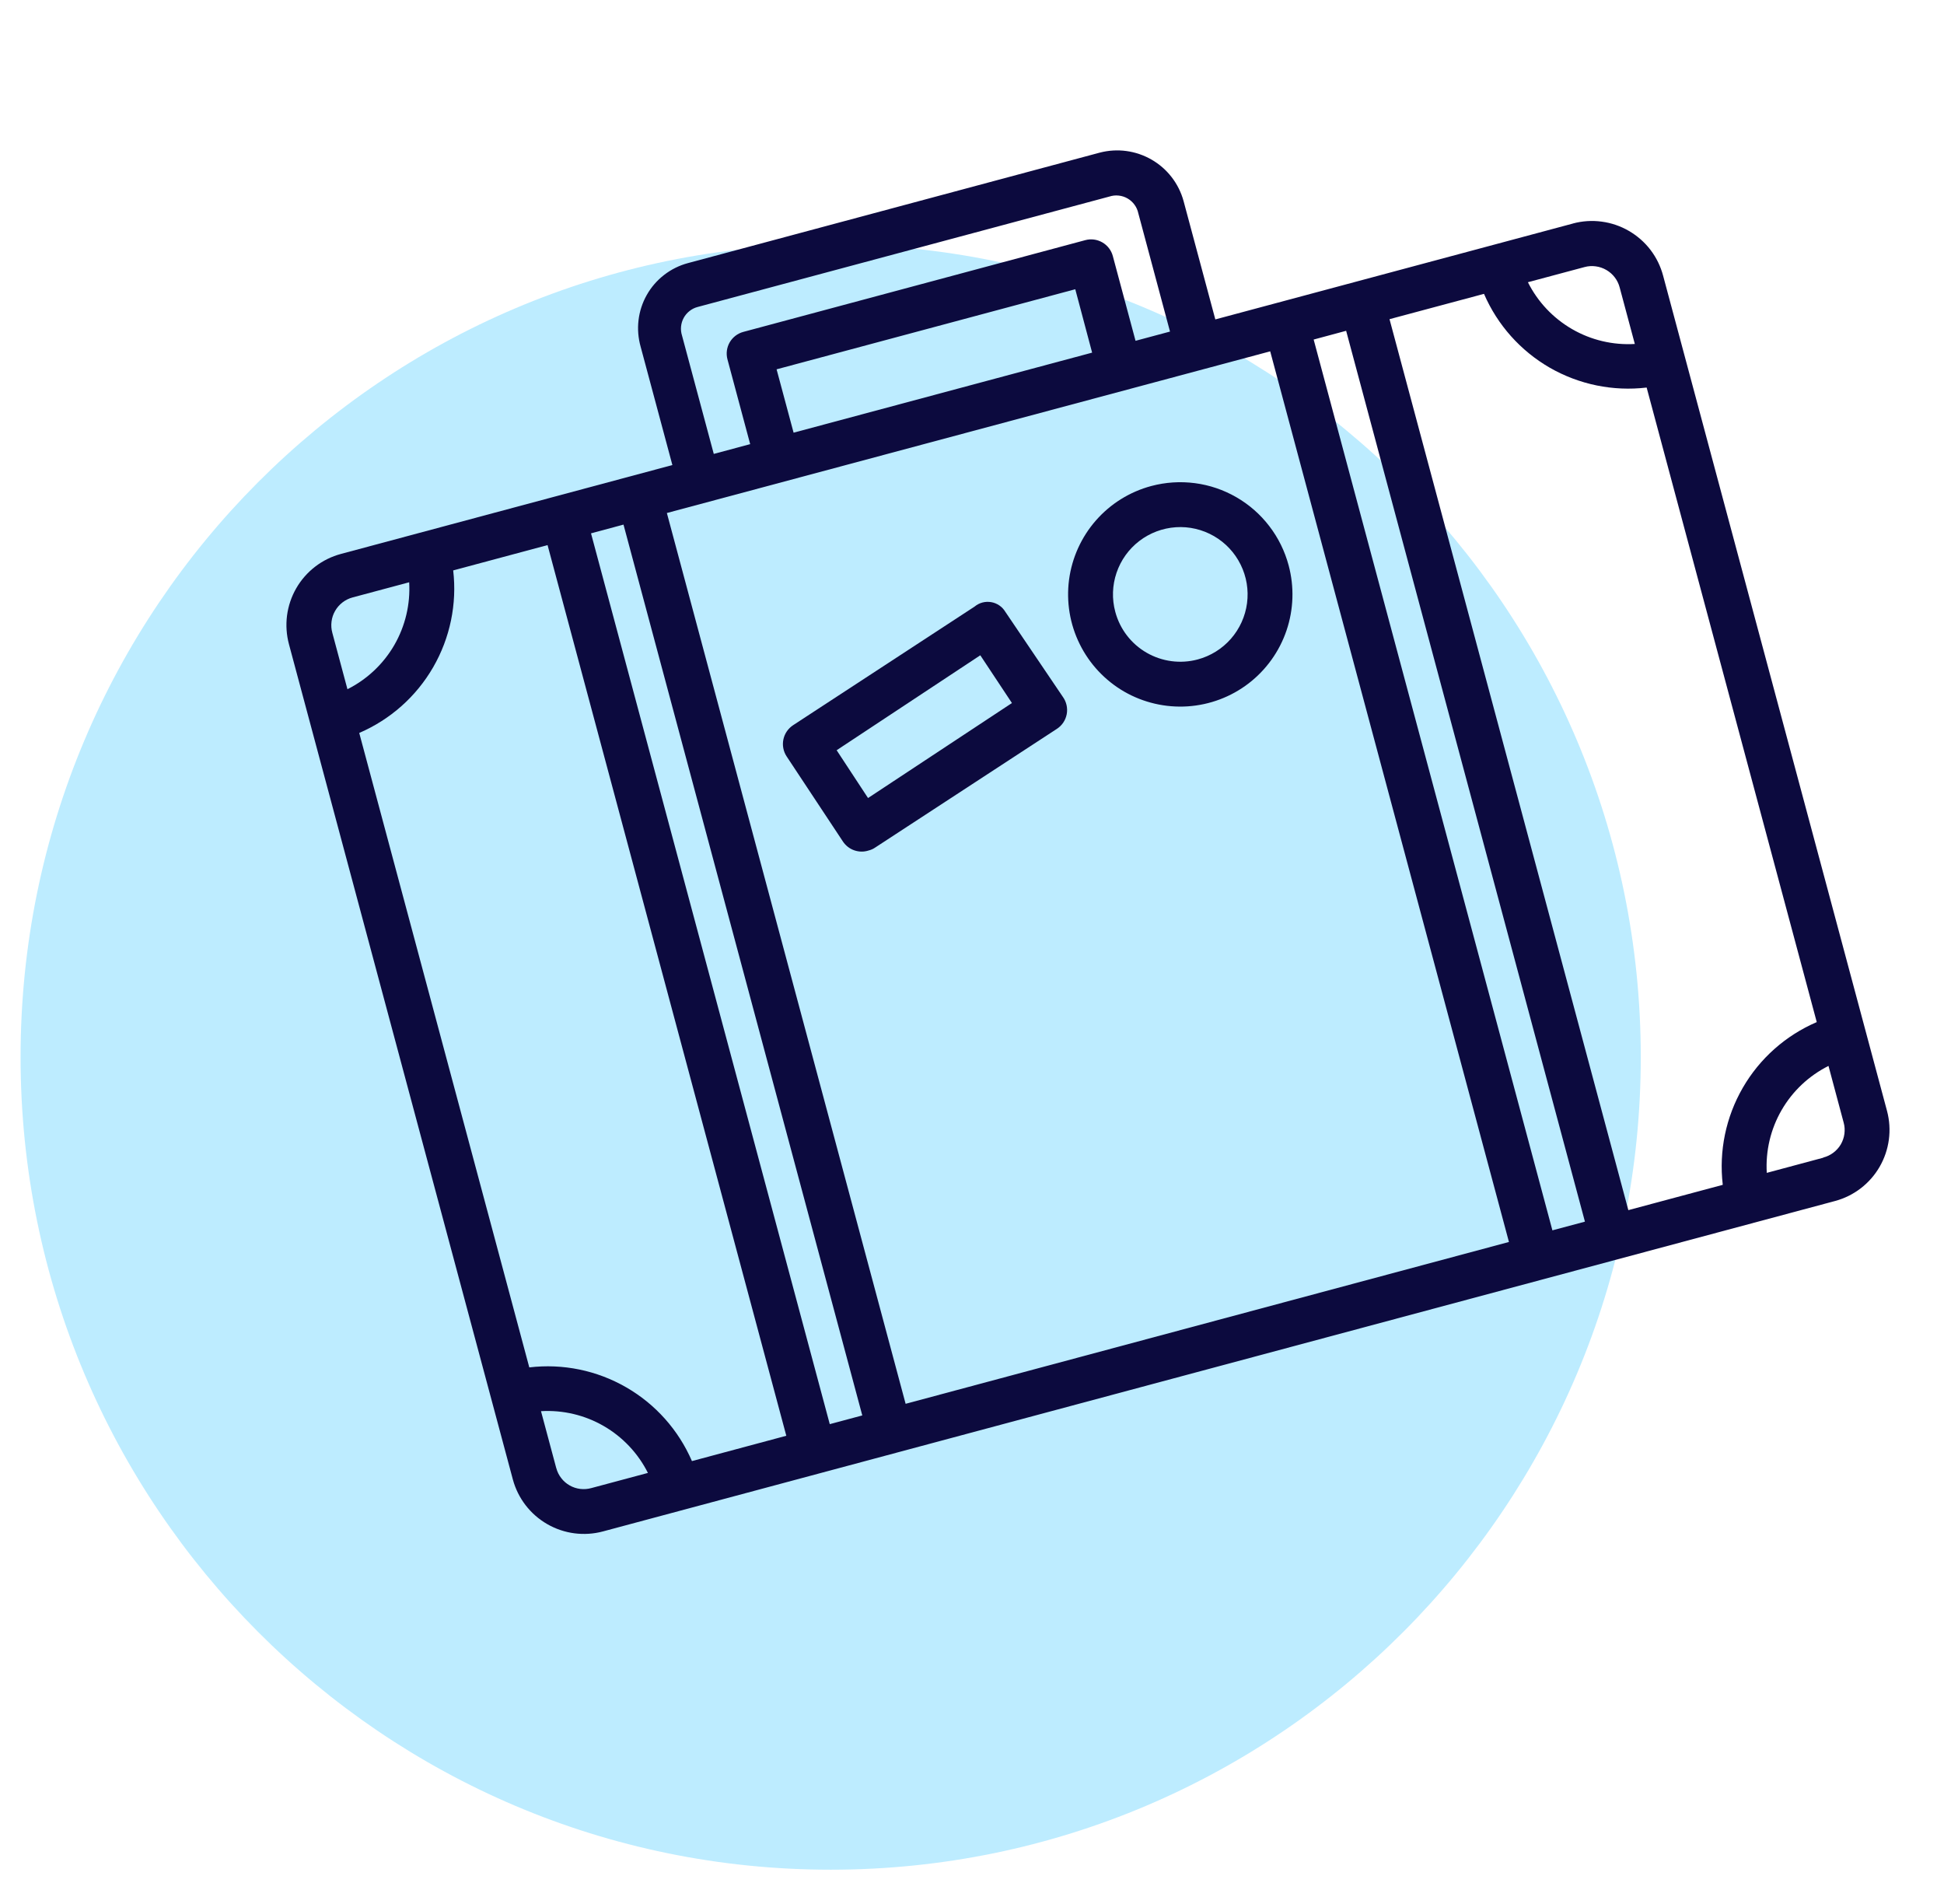 <svg width="48" height="47" viewBox="0 0 48 47" fill="none" xmlns="http://www.w3.org/2000/svg">
<g clip-path="url(#clip0_17_446)">
<path d="M20.514 46.155C31.561 46.154 40.514 37.171 40.513 26.092C40.511 15.013 31.554 6.033 20.507 6.034C9.46 6.036 0.506 15.019 0.508 26.098C0.51 37.177 9.466 46.157 20.514 46.155Z" fill="#BDECFF"/>
<path d="M38.838 5.518L30.008 7.885L29.224 4.963C29.106 4.532 28.822 4.164 28.435 3.941C28.047 3.717 27.587 3.655 27.154 3.768L16.986 6.495C16.773 6.552 16.573 6.651 16.399 6.786C16.224 6.921 16.078 7.089 15.97 7.281C15.861 7.473 15.792 7.685 15.766 7.904C15.74 8.123 15.758 8.345 15.818 8.558L16.602 11.48L8.419 13.674C8.188 13.736 7.971 13.842 7.782 13.988C7.592 14.134 7.433 14.316 7.314 14.523C7.195 14.73 7.118 14.959 7.087 15.196C7.057 15.433 7.073 15.674 7.135 15.904L12.664 36.525C12.79 36.989 13.095 37.384 13.512 37.624C13.929 37.864 14.424 37.929 14.889 37.804L45.308 29.648C45.773 29.524 46.169 29.22 46.41 28.804C46.651 28.387 46.717 27.892 46.594 27.427L41.065 6.807C41.004 6.576 40.898 6.359 40.753 6.169C40.608 5.979 40.426 5.82 40.219 5.7C40.013 5.58 39.784 5.502 39.547 5.471C39.31 5.439 39.069 5.455 38.838 5.517L38.838 5.518ZM45.021 28.578L43.624 28.953C43.592 28.412 43.719 27.873 43.99 27.404C44.261 26.935 44.663 26.556 45.148 26.313L45.523 27.714C45.548 27.804 45.553 27.897 45.541 27.989C45.529 28.081 45.498 28.17 45.452 28.25C45.405 28.33 45.342 28.399 45.268 28.455C45.194 28.511 45.11 28.551 45.02 28.574L45.021 28.578ZM13.735 36.242L13.358 34.836C13.898 34.804 14.437 34.931 14.906 35.202C15.375 35.473 15.755 35.876 15.998 36.36L14.602 36.734C14.512 36.759 14.419 36.766 14.327 36.755C14.235 36.744 14.146 36.715 14.066 36.669C13.985 36.623 13.914 36.562 13.858 36.488C13.801 36.415 13.759 36.331 13.736 36.242L13.735 36.242ZM8.706 14.748L10.103 14.374C10.135 14.914 10.007 15.453 9.737 15.922C9.466 16.391 9.063 16.771 8.579 17.014L8.206 15.623C8.181 15.532 8.174 15.438 8.186 15.345C8.197 15.252 8.227 15.162 8.274 15.081C8.32 15 8.382 14.929 8.457 14.871C8.531 14.814 8.615 14.772 8.706 14.748ZM26.966 8.705L19.595 10.681L19.175 9.117L26.55 7.14L26.966 8.705ZM31.363 8.673L37.258 30.659L22.361 34.654L16.466 12.664L31.363 8.673ZM39.993 7.1L40.366 8.491C39.825 8.523 39.287 8.396 38.818 8.125C38.349 7.854 37.969 7.452 37.726 6.967L39.123 6.593C39.214 6.568 39.308 6.562 39.401 6.575C39.494 6.587 39.583 6.618 39.664 6.665C39.745 6.712 39.816 6.775 39.872 6.849C39.929 6.924 39.97 7.009 39.993 7.1ZM42.535 29.249L40.206 29.873L34.309 7.879L36.642 7.254C36.973 8.021 37.543 8.66 38.266 9.077C38.99 9.493 39.829 9.665 40.658 9.567L44.858 25.231C44.09 25.561 43.45 26.129 43.032 26.852C42.614 27.575 42.44 28.414 42.537 29.243L42.535 29.249ZM32.436 8.382L33.238 8.166L39.134 30.157L38.331 30.372L32.436 8.382ZM17.085 36.068C16.754 35.302 16.184 34.662 15.46 34.246C14.737 33.829 13.898 33.657 13.069 33.755L8.87 18.093C9.637 17.763 10.277 17.195 10.695 16.472C11.113 15.749 11.287 14.911 11.19 14.081L13.52 13.456L19.415 35.443L17.085 36.068ZM14.593 13.166L15.395 12.95L21.291 34.941L20.488 35.156L14.593 13.166ZM16.84 8.284C16.817 8.212 16.809 8.136 16.816 8.062C16.823 7.987 16.845 7.914 16.881 7.848C16.917 7.782 16.966 7.724 17.025 7.678C17.084 7.631 17.152 7.597 17.225 7.578L27.393 4.852C27.467 4.828 27.545 4.819 27.622 4.828C27.699 4.836 27.774 4.86 27.841 4.899C27.908 4.938 27.966 4.99 28.012 5.053C28.058 5.116 28.09 5.187 28.106 5.263L28.889 8.185L28.038 8.413L27.477 6.32C27.439 6.178 27.346 6.057 27.219 5.984C27.091 5.91 26.94 5.89 26.798 5.928L18.354 8.193C18.212 8.231 18.091 8.324 18.017 8.451C17.944 8.578 17.924 8.729 17.962 8.871L18.523 10.964L17.624 11.205L16.84 8.284Z" fill="#0C0A3E"/>
<path d="M24.823 15.103C24.785 15.04 24.735 14.986 24.674 14.945C24.614 14.904 24.545 14.876 24.473 14.864C24.401 14.852 24.327 14.855 24.256 14.874C24.186 14.893 24.12 14.927 24.064 14.974L19.583 17.902C19.522 17.942 19.469 17.994 19.428 18.054C19.387 18.114 19.358 18.181 19.343 18.253C19.328 18.324 19.327 18.398 19.341 18.47C19.354 18.541 19.382 18.61 19.422 18.671L20.814 20.775C20.881 20.875 20.979 20.952 21.093 20.991C21.208 21.031 21.332 21.033 21.447 20.995C21.505 20.981 21.561 20.956 21.61 20.922L26.092 17.995C26.156 17.954 26.211 17.901 26.254 17.837C26.296 17.775 26.325 17.703 26.339 17.629C26.353 17.554 26.351 17.477 26.334 17.403C26.317 17.329 26.285 17.26 26.24 17.198L24.823 15.103ZM21.433 19.7L20.658 18.52L24.205 16.176L24.986 17.355L21.433 19.7Z" fill="#0C0A3E"/>
<path d="M28.425 11.998C27.896 12.14 27.421 12.435 27.06 12.847C26.699 13.259 26.468 13.769 26.396 14.312C26.325 14.855 26.416 15.408 26.659 15.899C26.901 16.39 27.284 16.799 27.758 17.073C28.233 17.346 28.778 17.473 29.324 17.437C29.871 17.401 30.395 17.204 30.829 16.871C31.264 16.537 31.59 16.082 31.766 15.563C31.942 15.044 31.96 14.485 31.818 13.956C31.724 13.605 31.562 13.275 31.34 12.987C31.119 12.698 30.843 12.456 30.527 12.274C30.212 12.092 29.865 11.974 29.504 11.927C29.143 11.88 28.777 11.904 28.425 11.998ZM27.538 15.104C27.452 14.786 27.463 14.451 27.569 14.139C27.675 13.828 27.87 13.555 28.131 13.355C28.392 13.155 28.706 13.037 29.034 13.015C29.362 12.993 29.689 13.07 29.974 13.234C30.258 13.398 30.488 13.643 30.633 13.938C30.779 14.233 30.834 14.564 30.791 14.89C30.748 15.216 30.609 15.522 30.393 15.769C30.176 16.016 29.891 16.194 29.573 16.279C29.148 16.393 28.694 16.333 28.312 16.113C27.93 15.893 27.652 15.53 27.538 15.104Z" fill="#0C0A3E"/>
</g>
<defs>
<clipPath id="clip0_17_446">
<rect width="46.549" height="45.654" fill="white" transform="translate(0.5 0.5)"/>
</clipPath>
</defs>
</svg>
